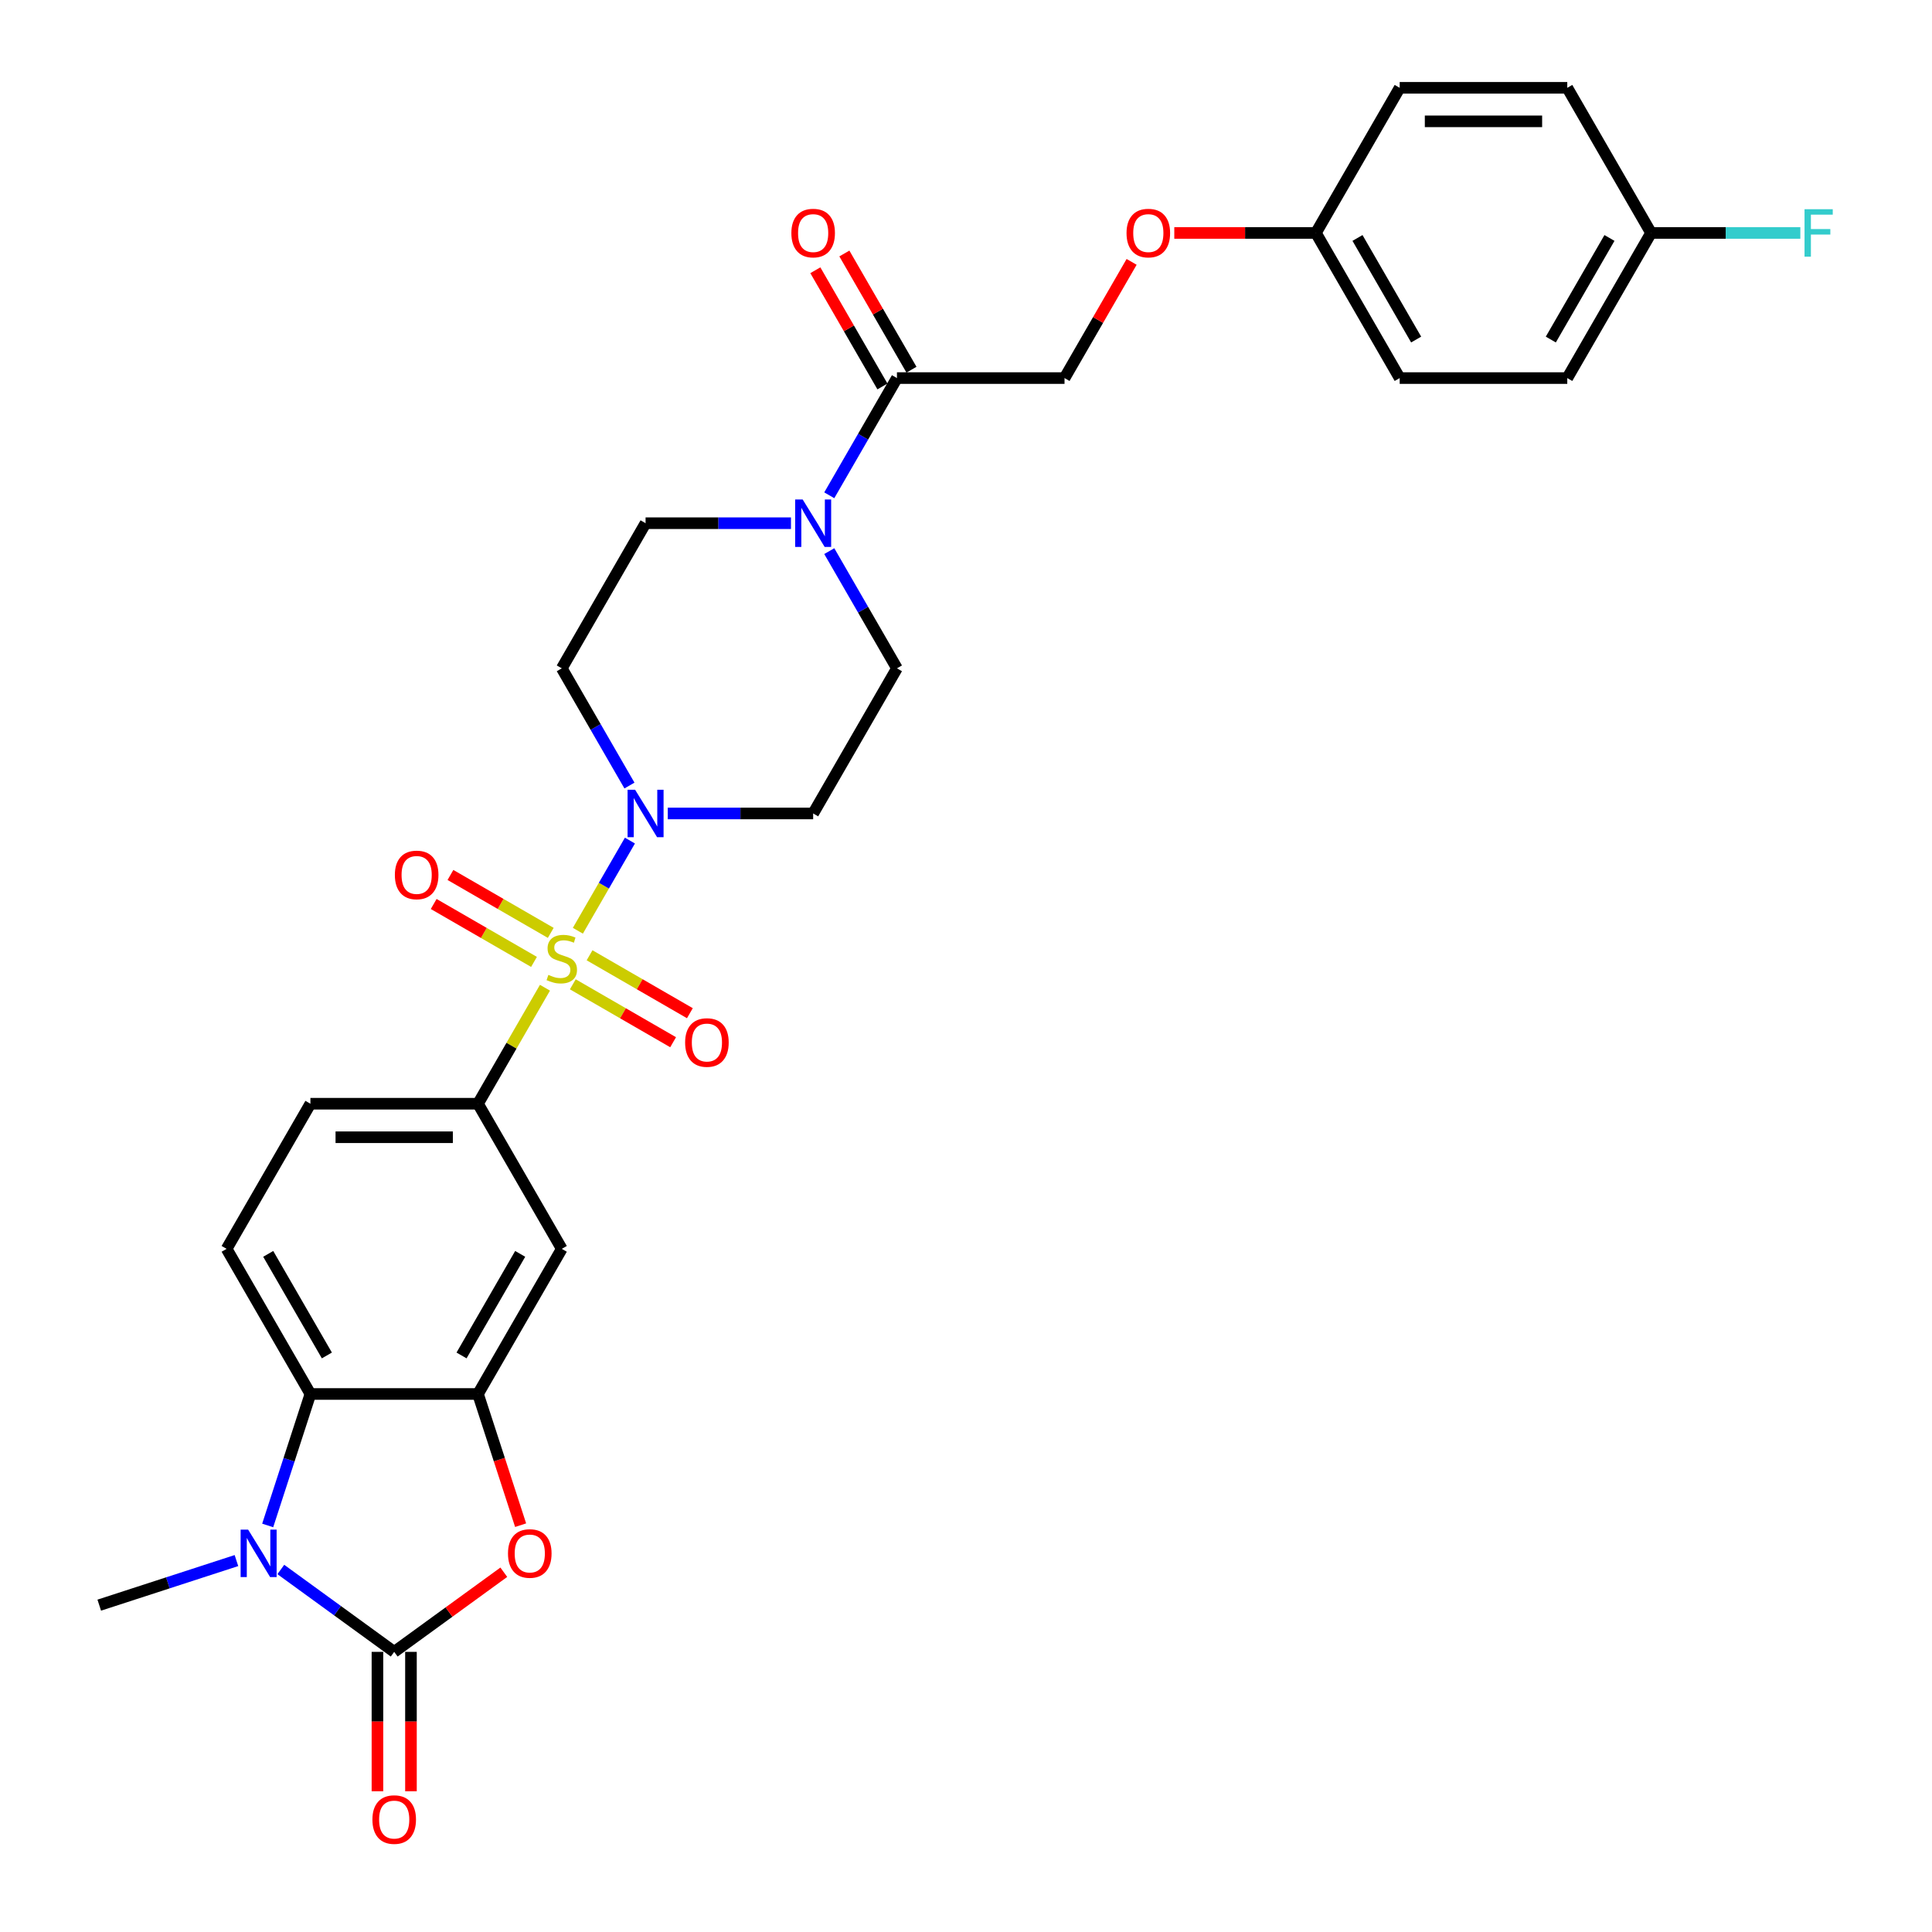 <?xml version='1.0' encoding='iso-8859-1'?>
<svg version='1.1' baseProfile='full'
              xmlns='http://www.w3.org/2000/svg'
                      xmlns:rdkit='http://www.rdkit.org/xml'
                      xmlns:xlink='http://www.w3.org/1999/xlink'
                  xml:space='preserve'
width='1000px' height='1000px' viewBox='0 0 1000 1000'>
<!-- END OF HEADER -->
<rect style='opacity:1.0;fill:#FFFFFF;stroke:none' width='1000' height='1000' x='0' y='0'> </rect>
<path class='bond-2' d='M 299.101,481.751 L 312.573,458.417' style='fill:none;fill-rule:evenodd;stroke:#CCCC00;stroke-width:6px;stroke-linecap:butt;stroke-linejoin:miter;stroke-opacity:1' />
<path class='bond-2' d='M 312.573,458.417 L 326.045,435.083' style='fill:none;fill-rule:evenodd;stroke:#0000FF;stroke-width:6px;stroke-linecap:butt;stroke-linejoin:miter;stroke-opacity:1' />
<path class='bond-6' d='M 282.074,511.243 L 264.741,541.265' style='fill:none;fill-rule:evenodd;stroke:#CCCC00;stroke-width:6px;stroke-linecap:butt;stroke-linejoin:miter;stroke-opacity:1' />
<path class='bond-6' d='M 264.741,541.265 L 247.408,571.286' style='fill:none;fill-rule:evenodd;stroke:#000000;stroke-width:6px;stroke-linecap:butt;stroke-linejoin:miter;stroke-opacity:1' />
<path class='bond-10' d='M 296.486,509.479 L 322.446,524.467' style='fill:none;fill-rule:evenodd;stroke:#CCCC00;stroke-width:6px;stroke-linecap:butt;stroke-linejoin:miter;stroke-opacity:1' />
<path class='bond-10' d='M 322.446,524.467 L 348.405,539.454' style='fill:none;fill-rule:evenodd;stroke:#FF0000;stroke-width:6px;stroke-linecap:butt;stroke-linejoin:miter;stroke-opacity:1' />
<path class='bond-10' d='M 305.16,494.455 L 331.119,509.443' style='fill:none;fill-rule:evenodd;stroke:#CCCC00;stroke-width:6px;stroke-linecap:butt;stroke-linejoin:miter;stroke-opacity:1' />
<path class='bond-10' d='M 331.119,509.443 L 357.079,524.431' style='fill:none;fill-rule:evenodd;stroke:#FF0000;stroke-width:6px;stroke-linecap:butt;stroke-linejoin:miter;stroke-opacity:1' />
<path class='bond-11' d='M 285.071,482.857 L 259.111,467.869' style='fill:none;fill-rule:evenodd;stroke:#CCCC00;stroke-width:6px;stroke-linecap:butt;stroke-linejoin:miter;stroke-opacity:1' />
<path class='bond-11' d='M 259.111,467.869 L 233.151,452.881' style='fill:none;fill-rule:evenodd;stroke:#FF0000;stroke-width:6px;stroke-linecap:butt;stroke-linejoin:miter;stroke-opacity:1' />
<path class='bond-11' d='M 276.397,497.88 L 250.437,482.892' style='fill:none;fill-rule:evenodd;stroke:#CCCC00;stroke-width:6px;stroke-linecap:butt;stroke-linejoin:miter;stroke-opacity:1' />
<path class='bond-11' d='M 250.437,482.892 L 224.477,467.904' style='fill:none;fill-rule:evenodd;stroke:#FF0000;stroke-width:6px;stroke-linecap:butt;stroke-linejoin:miter;stroke-opacity:1' />
<path class='bond-0' d='M 204.038,855.003 L 232.403,834.395' style='fill:none;fill-rule:evenodd;stroke:#000000;stroke-width:6px;stroke-linecap:butt;stroke-linejoin:miter;stroke-opacity:1' />
<path class='bond-0' d='M 232.403,834.395 L 260.768,813.787' style='fill:none;fill-rule:evenodd;stroke:#FF0000;stroke-width:6px;stroke-linecap:butt;stroke-linejoin:miter;stroke-opacity:1' />
<path class='bond-15' d='M 195.364,855.003 L 195.364,891.078' style='fill:none;fill-rule:evenodd;stroke:#000000;stroke-width:6px;stroke-linecap:butt;stroke-linejoin:miter;stroke-opacity:1' />
<path class='bond-15' d='M 195.364,891.078 L 195.364,927.153' style='fill:none;fill-rule:evenodd;stroke:#FF0000;stroke-width:6px;stroke-linecap:butt;stroke-linejoin:miter;stroke-opacity:1' />
<path class='bond-15' d='M 212.712,855.003 L 212.712,891.078' style='fill:none;fill-rule:evenodd;stroke:#000000;stroke-width:6px;stroke-linecap:butt;stroke-linejoin:miter;stroke-opacity:1' />
<path class='bond-15' d='M 212.712,891.078 L 212.712,927.153' style='fill:none;fill-rule:evenodd;stroke:#FF0000;stroke-width:6px;stroke-linecap:butt;stroke-linejoin:miter;stroke-opacity:1' />
<path class='bond-32' d='M 204.038,855.003 L 174.694,833.683' style='fill:none;fill-rule:evenodd;stroke:#000000;stroke-width:6px;stroke-linecap:butt;stroke-linejoin:miter;stroke-opacity:1' />
<path class='bond-32' d='M 174.694,833.683 L 145.349,812.362' style='fill:none;fill-rule:evenodd;stroke:#0000FF;stroke-width:6px;stroke-linecap:butt;stroke-linejoin:miter;stroke-opacity:1' />
<path class='bond-1' d='M 138.56,789.568 L 149.614,755.546' style='fill:none;fill-rule:evenodd;stroke:#0000FF;stroke-width:6px;stroke-linecap:butt;stroke-linejoin:miter;stroke-opacity:1' />
<path class='bond-1' d='M 149.614,755.546 L 160.669,721.524' style='fill:none;fill-rule:evenodd;stroke:#000000;stroke-width:6px;stroke-linecap:butt;stroke-linejoin:miter;stroke-opacity:1' />
<path class='bond-23' d='M 122.38,807.75 L 86.875,819.286' style='fill:none;fill-rule:evenodd;stroke:#0000FF;stroke-width:6px;stroke-linecap:butt;stroke-linejoin:miter;stroke-opacity:1' />
<path class='bond-23' d='M 86.875,819.286 L 51.37,830.823' style='fill:none;fill-rule:evenodd;stroke:#000000;stroke-width:6px;stroke-linecap:butt;stroke-linejoin:miter;stroke-opacity:1' />
<path class='bond-12' d='M 345.632,421.049 L 383.26,421.049' style='fill:none;fill-rule:evenodd;stroke:#0000FF;stroke-width:6px;stroke-linecap:butt;stroke-linejoin:miter;stroke-opacity:1' />
<path class='bond-12' d='M 383.26,421.049 L 420.888,421.049' style='fill:none;fill-rule:evenodd;stroke:#000000;stroke-width:6px;stroke-linecap:butt;stroke-linejoin:miter;stroke-opacity:1' />
<path class='bond-13' d='M 325.805,406.598 L 308.292,376.264' style='fill:none;fill-rule:evenodd;stroke:#0000FF;stroke-width:6px;stroke-linecap:butt;stroke-linejoin:miter;stroke-opacity:1' />
<path class='bond-13' d='M 308.292,376.264 L 290.778,345.93' style='fill:none;fill-rule:evenodd;stroke:#000000;stroke-width:6px;stroke-linecap:butt;stroke-linejoin:miter;stroke-opacity:1' />
<path class='bond-3' d='M 269.472,789.429 L 258.44,755.477' style='fill:none;fill-rule:evenodd;stroke:#FF0000;stroke-width:6px;stroke-linecap:butt;stroke-linejoin:miter;stroke-opacity:1' />
<path class='bond-3' d='M 258.44,755.477 L 247.408,721.524' style='fill:none;fill-rule:evenodd;stroke:#000000;stroke-width:6px;stroke-linecap:butt;stroke-linejoin:miter;stroke-opacity:1' />
<path class='bond-4' d='M 247.408,721.524 L 290.778,646.405' style='fill:none;fill-rule:evenodd;stroke:#000000;stroke-width:6px;stroke-linecap:butt;stroke-linejoin:miter;stroke-opacity:1' />
<path class='bond-4' d='M 238.89,701.582 L 269.249,648.999' style='fill:none;fill-rule:evenodd;stroke:#000000;stroke-width:6px;stroke-linecap:butt;stroke-linejoin:miter;stroke-opacity:1' />
<path class='bond-31' d='M 247.408,721.524 L 160.669,721.524' style='fill:none;fill-rule:evenodd;stroke:#000000;stroke-width:6px;stroke-linecap:butt;stroke-linejoin:miter;stroke-opacity:1' />
<path class='bond-5' d='M 160.669,721.524 L 117.299,646.405' style='fill:none;fill-rule:evenodd;stroke:#000000;stroke-width:6px;stroke-linecap:butt;stroke-linejoin:miter;stroke-opacity:1' />
<path class='bond-5' d='M 169.187,701.582 L 138.828,648.999' style='fill:none;fill-rule:evenodd;stroke:#000000;stroke-width:6px;stroke-linecap:butt;stroke-linejoin:miter;stroke-opacity:1' />
<path class='bond-8' d='M 247.408,571.286 L 290.778,646.405' style='fill:none;fill-rule:evenodd;stroke:#000000;stroke-width:6px;stroke-linecap:butt;stroke-linejoin:miter;stroke-opacity:1' />
<path class='bond-18' d='M 247.408,571.286 L 160.669,571.286' style='fill:none;fill-rule:evenodd;stroke:#000000;stroke-width:6px;stroke-linecap:butt;stroke-linejoin:miter;stroke-opacity:1' />
<path class='bond-18' d='M 234.397,588.634 L 173.68,588.634' style='fill:none;fill-rule:evenodd;stroke:#000000;stroke-width:6px;stroke-linecap:butt;stroke-linejoin:miter;stroke-opacity:1' />
<path class='bond-7' d='M 409.404,270.811 L 371.776,270.811' style='fill:none;fill-rule:evenodd;stroke:#0000FF;stroke-width:6px;stroke-linecap:butt;stroke-linejoin:miter;stroke-opacity:1' />
<path class='bond-7' d='M 371.776,270.811 L 334.148,270.811' style='fill:none;fill-rule:evenodd;stroke:#000000;stroke-width:6px;stroke-linecap:butt;stroke-linejoin:miter;stroke-opacity:1' />
<path class='bond-9' d='M 429.231,256.36 L 446.744,226.026' style='fill:none;fill-rule:evenodd;stroke:#0000FF;stroke-width:6px;stroke-linecap:butt;stroke-linejoin:miter;stroke-opacity:1' />
<path class='bond-9' d='M 446.744,226.026 L 464.258,195.692' style='fill:none;fill-rule:evenodd;stroke:#000000;stroke-width:6px;stroke-linecap:butt;stroke-linejoin:miter;stroke-opacity:1' />
<path class='bond-30' d='M 429.231,285.262 L 446.744,315.596' style='fill:none;fill-rule:evenodd;stroke:#0000FF;stroke-width:6px;stroke-linecap:butt;stroke-linejoin:miter;stroke-opacity:1' />
<path class='bond-30' d='M 446.744,315.596 L 464.258,345.93' style='fill:none;fill-rule:evenodd;stroke:#000000;stroke-width:6px;stroke-linecap:butt;stroke-linejoin:miter;stroke-opacity:1' />
<path class='bond-19' d='M 464.258,195.692 L 550.997,195.692' style='fill:none;fill-rule:evenodd;stroke:#000000;stroke-width:6px;stroke-linecap:butt;stroke-linejoin:miter;stroke-opacity:1' />
<path class='bond-20' d='M 471.77,191.355 L 454.407,161.281' style='fill:none;fill-rule:evenodd;stroke:#000000;stroke-width:6px;stroke-linecap:butt;stroke-linejoin:miter;stroke-opacity:1' />
<path class='bond-20' d='M 454.407,161.281 L 437.043,131.208' style='fill:none;fill-rule:evenodd;stroke:#FF0000;stroke-width:6px;stroke-linecap:butt;stroke-linejoin:miter;stroke-opacity:1' />
<path class='bond-20' d='M 456.746,200.029 L 439.383,169.955' style='fill:none;fill-rule:evenodd;stroke:#000000;stroke-width:6px;stroke-linecap:butt;stroke-linejoin:miter;stroke-opacity:1' />
<path class='bond-20' d='M 439.383,169.955 L 422.02,139.882' style='fill:none;fill-rule:evenodd;stroke:#FF0000;stroke-width:6px;stroke-linecap:butt;stroke-linejoin:miter;stroke-opacity:1' />
<path class='bond-17' d='M 420.888,421.049 L 464.258,345.93' style='fill:none;fill-rule:evenodd;stroke:#000000;stroke-width:6px;stroke-linecap:butt;stroke-linejoin:miter;stroke-opacity:1' />
<path class='bond-16' d='M 290.778,345.93 L 334.148,270.811' style='fill:none;fill-rule:evenodd;stroke:#000000;stroke-width:6px;stroke-linecap:butt;stroke-linejoin:miter;stroke-opacity:1' />
<path class='bond-14' d='M 117.299,646.405 L 160.669,571.286' style='fill:none;fill-rule:evenodd;stroke:#000000;stroke-width:6px;stroke-linecap:butt;stroke-linejoin:miter;stroke-opacity:1' />
<path class='bond-21' d='M 550.997,195.692 L 568.361,165.618' style='fill:none;fill-rule:evenodd;stroke:#000000;stroke-width:6px;stroke-linecap:butt;stroke-linejoin:miter;stroke-opacity:1' />
<path class='bond-21' d='M 568.361,165.618 L 585.724,135.545' style='fill:none;fill-rule:evenodd;stroke:#FF0000;stroke-width:6px;stroke-linecap:butt;stroke-linejoin:miter;stroke-opacity:1' />
<path class='bond-22' d='M 607.812,120.573 L 644.46,120.573' style='fill:none;fill-rule:evenodd;stroke:#FF0000;stroke-width:6px;stroke-linecap:butt;stroke-linejoin:miter;stroke-opacity:1' />
<path class='bond-22' d='M 644.46,120.573 L 681.107,120.573' style='fill:none;fill-rule:evenodd;stroke:#000000;stroke-width:6px;stroke-linecap:butt;stroke-linejoin:miter;stroke-opacity:1' />
<path class='bond-26' d='M 681.107,120.573 L 724.477,45.455' style='fill:none;fill-rule:evenodd;stroke:#000000;stroke-width:6px;stroke-linecap:butt;stroke-linejoin:miter;stroke-opacity:1' />
<path class='bond-27' d='M 681.107,120.573 L 724.477,195.692' style='fill:none;fill-rule:evenodd;stroke:#000000;stroke-width:6px;stroke-linecap:butt;stroke-linejoin:miter;stroke-opacity:1' />
<path class='bond-27' d='M 702.636,123.167 L 732.995,175.75' style='fill:none;fill-rule:evenodd;stroke:#000000;stroke-width:6px;stroke-linecap:butt;stroke-linejoin:miter;stroke-opacity:1' />
<path class='bond-24' d='M 854.587,120.573 L 811.217,195.692' style='fill:none;fill-rule:evenodd;stroke:#000000;stroke-width:6px;stroke-linecap:butt;stroke-linejoin:miter;stroke-opacity:1' />
<path class='bond-24' d='M 833.057,123.167 L 802.699,175.75' style='fill:none;fill-rule:evenodd;stroke:#000000;stroke-width:6px;stroke-linecap:butt;stroke-linejoin:miter;stroke-opacity:1' />
<path class='bond-25' d='M 854.587,120.573 L 893.221,120.573' style='fill:none;fill-rule:evenodd;stroke:#000000;stroke-width:6px;stroke-linecap:butt;stroke-linejoin:miter;stroke-opacity:1' />
<path class='bond-25' d='M 893.221,120.573 L 931.854,120.573' style='fill:none;fill-rule:evenodd;stroke:#33CCCC;stroke-width:6px;stroke-linecap:butt;stroke-linejoin:miter;stroke-opacity:1' />
<path class='bond-33' d='M 854.587,120.573 L 811.217,45.455' style='fill:none;fill-rule:evenodd;stroke:#000000;stroke-width:6px;stroke-linecap:butt;stroke-linejoin:miter;stroke-opacity:1' />
<path class='bond-28' d='M 724.477,45.455 L 811.217,45.455' style='fill:none;fill-rule:evenodd;stroke:#000000;stroke-width:6px;stroke-linecap:butt;stroke-linejoin:miter;stroke-opacity:1' />
<path class='bond-28' d='M 737.488,62.803 L 798.206,62.803' style='fill:none;fill-rule:evenodd;stroke:#000000;stroke-width:6px;stroke-linecap:butt;stroke-linejoin:miter;stroke-opacity:1' />
<path class='bond-29' d='M 724.477,195.692 L 811.217,195.692' style='fill:none;fill-rule:evenodd;stroke:#000000;stroke-width:6px;stroke-linecap:butt;stroke-linejoin:miter;stroke-opacity:1' />
<path  class='atom-0' d='M 283.839 504.599
Q 284.117 504.703, 285.262 505.189
Q 286.407 505.674, 287.656 505.987
Q 288.939 506.264, 290.188 506.264
Q 292.513 506.264, 293.866 505.154
Q 295.219 504.009, 295.219 502.031
Q 295.219 500.678, 294.525 499.845
Q 293.866 499.013, 292.825 498.562
Q 291.784 498.111, 290.05 497.59
Q 287.864 496.931, 286.545 496.306
Q 285.262 495.682, 284.325 494.363
Q 283.423 493.045, 283.423 490.824
Q 283.423 487.736, 285.504 485.828
Q 287.621 483.92, 291.784 483.92
Q 294.629 483.92, 297.856 485.273
L 297.058 487.945
Q 294.109 486.73, 291.888 486.73
Q 289.494 486.73, 288.176 487.736
Q 286.858 488.708, 286.892 490.408
Q 286.892 491.727, 287.551 492.525
Q 288.245 493.323, 289.217 493.774
Q 290.223 494.225, 291.888 494.745
Q 294.109 495.439, 295.427 496.133
Q 296.746 496.827, 297.683 498.249
Q 298.654 499.637, 298.654 502.031
Q 298.654 505.431, 296.364 507.27
Q 294.109 509.074, 290.327 509.074
Q 288.141 509.074, 286.476 508.589
Q 284.845 508.138, 282.902 507.34
L 283.839 504.599
' fill='#CCCC00'/>
<path  class='atom-2' d='M 128.435 791.736
L 136.484 804.747
Q 137.282 806.031, 138.566 808.356
Q 139.85 810.68, 139.919 810.819
L 139.919 791.736
L 143.18 791.736
L 143.18 816.301
L 139.815 816.301
L 131.176 802.076
Q 130.169 800.41, 129.094 798.502
Q 128.053 796.594, 127.741 796.004
L 127.741 816.301
L 124.549 816.301
L 124.549 791.736
L 128.435 791.736
' fill='#0000FF'/>
<path  class='atom-3' d='M 328.718 408.766
L 336.768 421.777
Q 337.566 423.061, 338.849 425.386
Q 340.133 427.71, 340.203 427.849
L 340.203 408.766
L 343.464 408.766
L 343.464 433.331
L 340.098 433.331
L 331.459 419.106
Q 330.453 417.44, 329.377 415.532
Q 328.337 413.624, 328.024 413.034
L 328.024 433.331
L 324.832 433.331
L 324.832 408.766
L 328.718 408.766
' fill='#0000FF'/>
<path  class='atom-4' d='M 262.936 804.088
Q 262.936 798.19, 265.851 794.894
Q 268.765 791.597, 274.212 791.597
Q 279.66 791.597, 282.574 794.894
Q 285.489 798.19, 285.489 804.088
Q 285.489 810.056, 282.539 813.456
Q 279.59 816.821, 274.212 816.821
Q 268.8 816.821, 265.851 813.456
Q 262.936 810.09, 262.936 804.088
M 274.212 814.046
Q 277.96 814.046, 279.972 811.548
Q 282.019 809.015, 282.019 804.088
Q 282.019 799.265, 279.972 796.836
Q 277.96 794.373, 274.212 794.373
Q 270.465 794.373, 268.418 796.802
Q 266.406 799.231, 266.406 804.088
Q 266.406 809.049, 268.418 811.548
Q 270.465 814.046, 274.212 814.046
' fill='#FF0000'/>
<path  class='atom-8' d='M 415.458 258.529
L 423.507 271.54
Q 424.305 272.823, 425.589 275.148
Q 426.873 277.473, 426.942 277.611
L 426.942 258.529
L 430.204 258.529
L 430.204 283.093
L 426.838 283.093
L 418.199 268.868
Q 417.193 267.203, 416.117 265.294
Q 415.076 263.386, 414.764 262.796
L 414.764 283.093
L 411.572 283.093
L 411.572 258.529
L 415.458 258.529
' fill='#0000FF'/>
<path  class='atom-11' d='M 354.621 539.607
Q 354.621 533.709, 357.535 530.412
Q 360.45 527.116, 365.897 527.116
Q 371.344 527.116, 374.259 530.412
Q 377.173 533.709, 377.173 539.607
Q 377.173 545.575, 374.224 548.975
Q 371.275 552.34, 365.897 552.34
Q 360.484 552.34, 357.535 548.975
Q 354.621 545.609, 354.621 539.607
M 365.897 549.565
Q 369.644 549.565, 371.657 547.066
Q 373.704 544.534, 373.704 539.607
Q 373.704 534.784, 371.657 532.355
Q 369.644 529.892, 365.897 529.892
Q 362.15 529.892, 360.103 532.321
Q 358.09 534.749, 358.09 539.607
Q 358.09 544.568, 360.103 547.066
Q 362.15 549.565, 365.897 549.565
' fill='#FF0000'/>
<path  class='atom-12' d='M 204.383 452.867
Q 204.383 446.969, 207.298 443.673
Q 210.212 440.377, 215.659 440.377
Q 221.107 440.377, 224.021 443.673
Q 226.936 446.969, 226.936 452.867
Q 226.936 458.835, 223.986 462.235
Q 221.037 465.601, 215.659 465.601
Q 210.247 465.601, 207.298 462.235
Q 204.383 458.869, 204.383 452.867
M 215.659 462.825
Q 219.407 462.825, 221.419 460.327
Q 223.466 457.794, 223.466 452.867
Q 223.466 448.044, 221.419 445.616
Q 219.407 443.152, 215.659 443.152
Q 211.912 443.152, 209.865 445.581
Q 207.853 448.01, 207.853 452.867
Q 207.853 457.829, 209.865 460.327
Q 211.912 462.825, 215.659 462.825
' fill='#FF0000'/>
<path  class='atom-16' d='M 192.762 941.812
Q 192.762 935.914, 195.677 932.618
Q 198.591 929.322, 204.038 929.322
Q 209.486 929.322, 212.4 932.618
Q 215.315 935.914, 215.315 941.812
Q 215.315 947.78, 212.365 951.18
Q 209.416 954.545, 204.038 954.545
Q 198.626 954.545, 195.677 951.18
Q 192.762 947.814, 192.762 941.812
M 204.038 951.77
Q 207.786 951.77, 209.798 949.272
Q 211.845 946.739, 211.845 941.812
Q 211.845 936.989, 209.798 934.561
Q 207.786 932.097, 204.038 932.097
Q 200.291 932.097, 198.244 934.526
Q 196.232 936.955, 196.232 941.812
Q 196.232 946.774, 198.244 949.272
Q 200.291 951.77, 204.038 951.77
' fill='#FF0000'/>
<path  class='atom-21' d='M 409.612 120.643
Q 409.612 114.744, 412.526 111.448
Q 415.441 108.152, 420.888 108.152
Q 426.335 108.152, 429.25 111.448
Q 432.164 114.744, 432.164 120.643
Q 432.164 126.61, 429.215 130.011
Q 426.266 133.376, 420.888 133.376
Q 415.475 133.376, 412.526 130.011
Q 409.612 126.645, 409.612 120.643
M 420.888 130.601
Q 424.635 130.601, 426.647 128.102
Q 428.694 125.57, 428.694 120.643
Q 428.694 115.82, 426.647 113.391
Q 424.635 110.928, 420.888 110.928
Q 417.141 110.928, 415.094 113.357
Q 413.081 115.785, 413.081 120.643
Q 413.081 125.604, 415.094 128.102
Q 417.141 130.601, 420.888 130.601
' fill='#FF0000'/>
<path  class='atom-22' d='M 583.091 120.643
Q 583.091 114.744, 586.006 111.448
Q 588.92 108.152, 594.367 108.152
Q 599.815 108.152, 602.729 111.448
Q 605.644 114.744, 605.644 120.643
Q 605.644 126.61, 602.694 130.011
Q 599.745 133.376, 594.367 133.376
Q 588.955 133.376, 586.006 130.011
Q 583.091 126.645, 583.091 120.643
M 594.367 130.601
Q 598.115 130.601, 600.127 128.102
Q 602.174 125.57, 602.174 120.643
Q 602.174 115.82, 600.127 113.391
Q 598.115 110.928, 594.367 110.928
Q 590.62 110.928, 588.573 113.357
Q 586.561 115.785, 586.561 120.643
Q 586.561 125.604, 588.573 128.102
Q 590.62 130.601, 594.367 130.601
' fill='#FF0000'/>
<path  class='atom-26' d='M 934.023 108.291
L 948.63 108.291
L 948.63 111.101
L 937.319 111.101
L 937.319 118.561
L 947.381 118.561
L 947.381 121.406
L 937.319 121.406
L 937.319 132.856
L 934.023 132.856
L 934.023 108.291
' fill='#33CCCC'/>
</svg>

